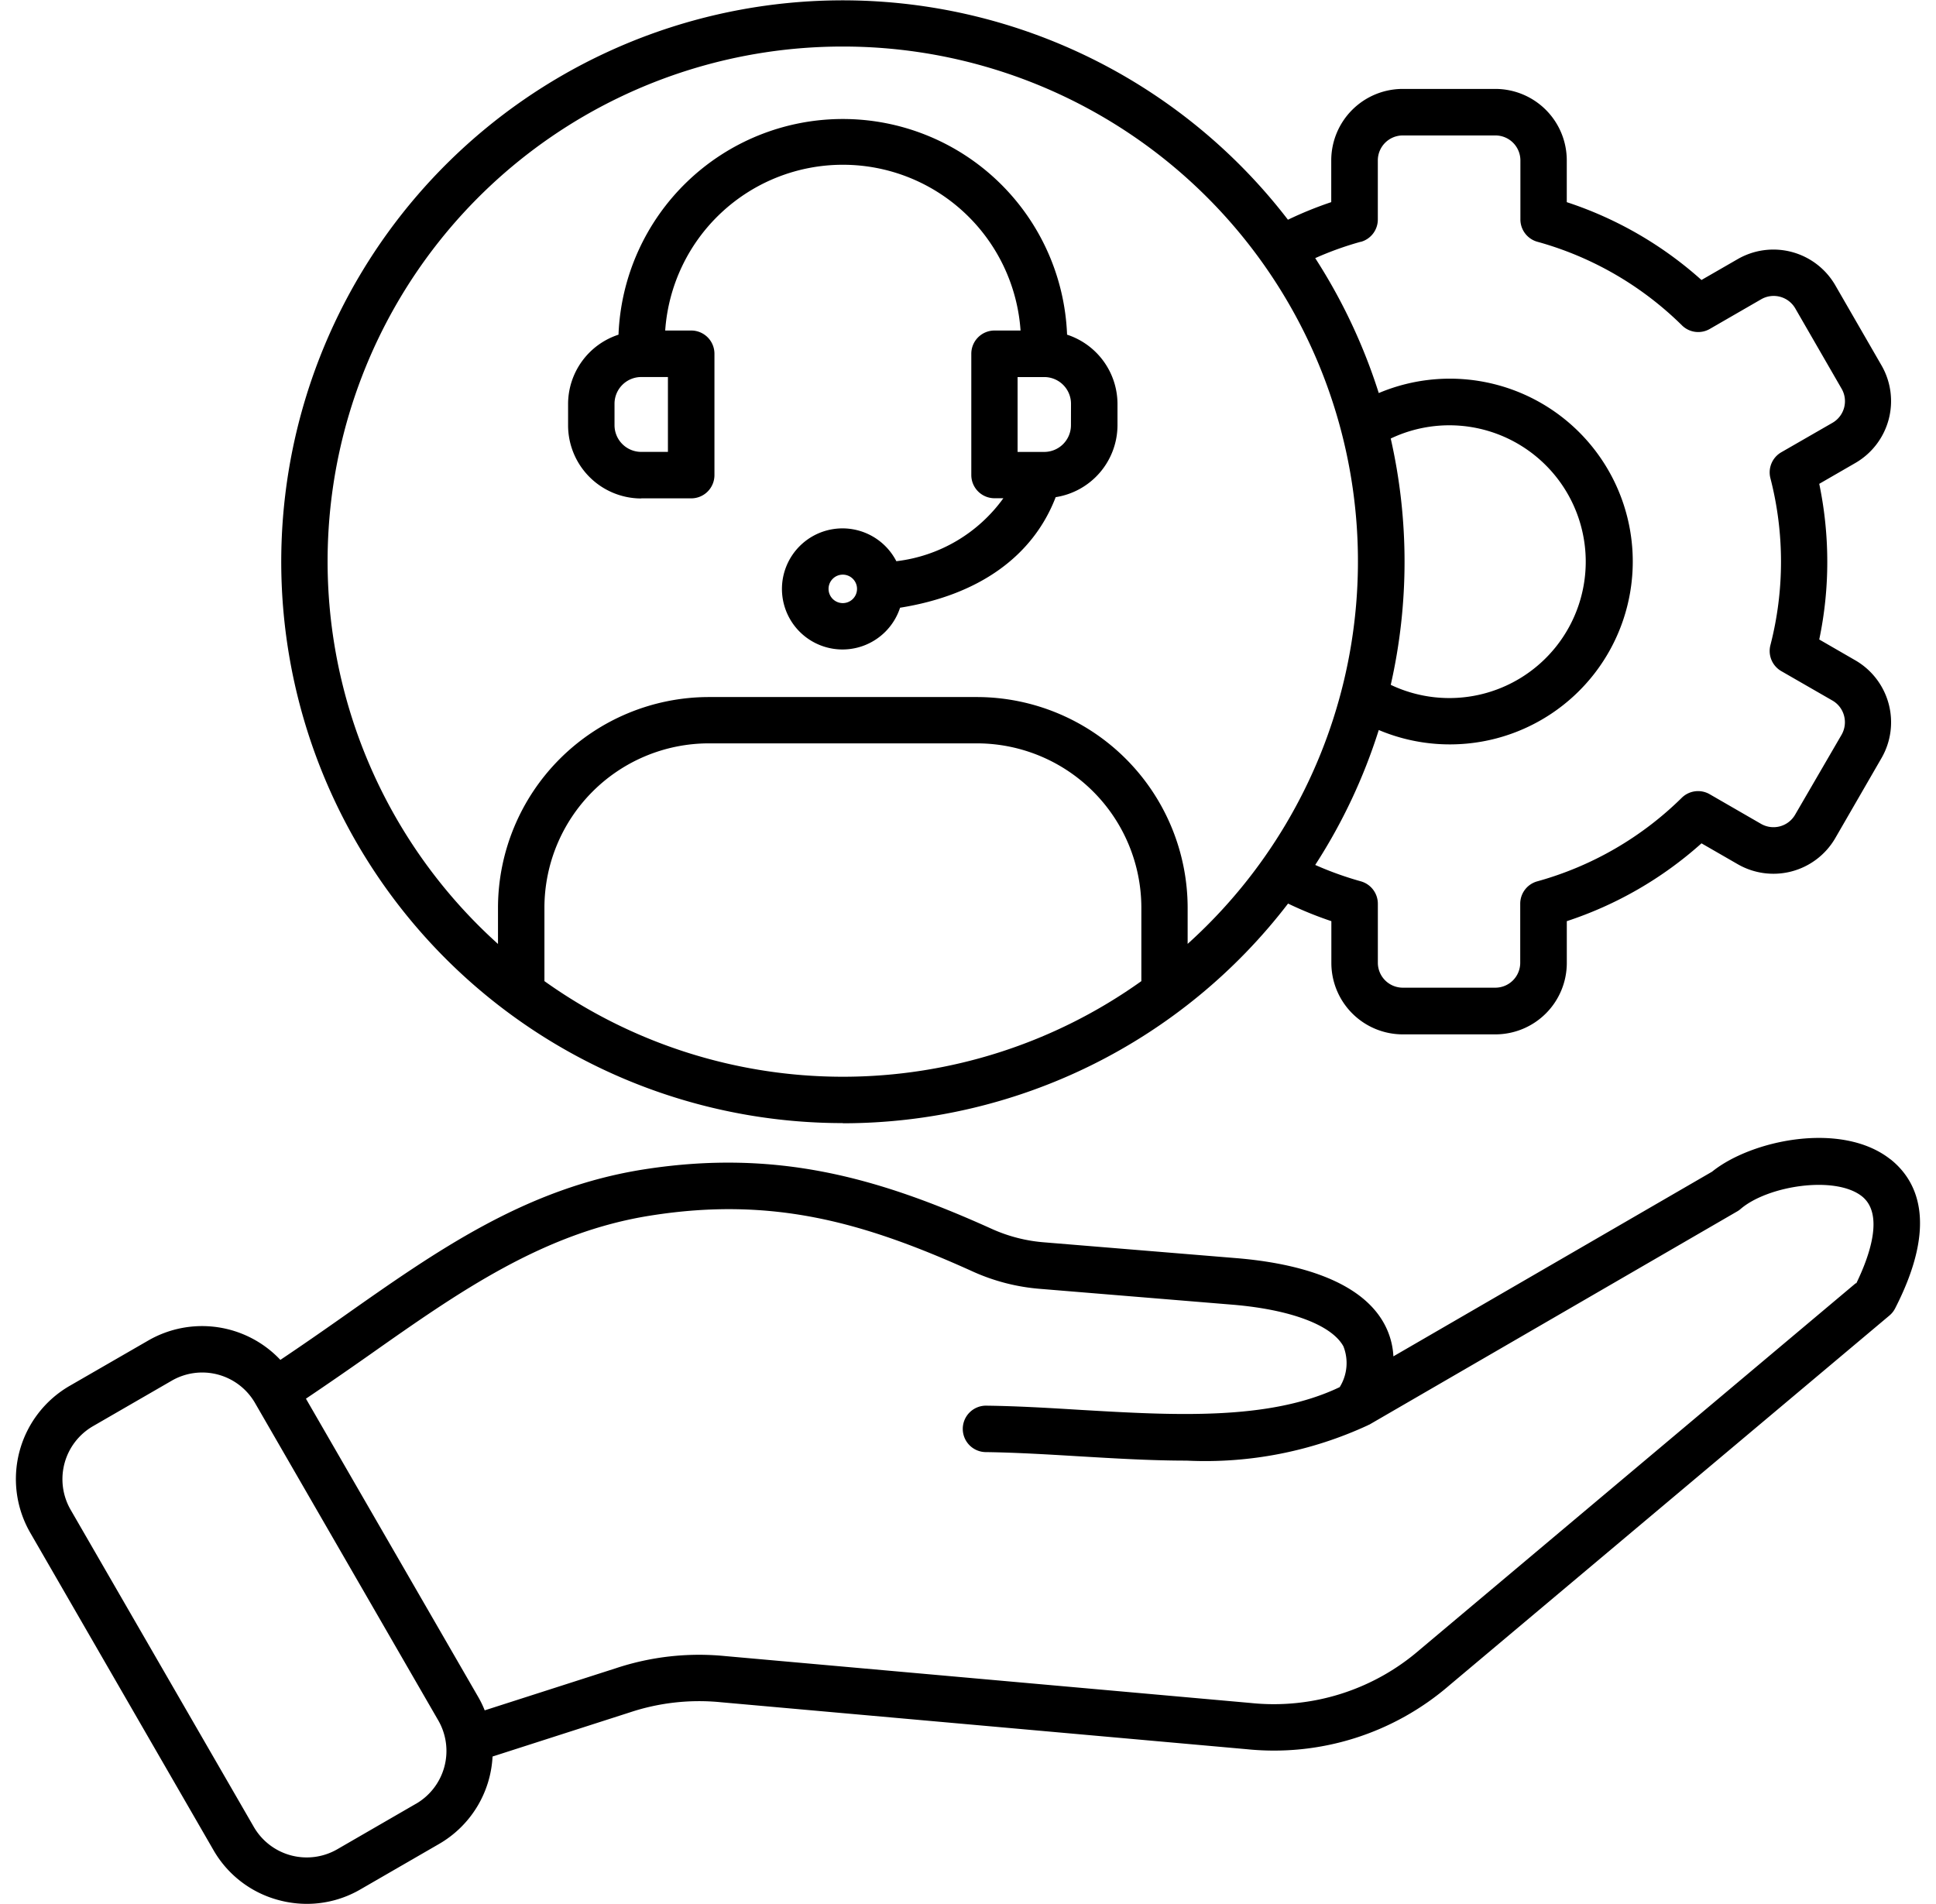 <svg xmlns="http://www.w3.org/2000/svg" xmlns:xlink="http://www.w3.org/1999/xlink" width="68.002" height="66.882" viewBox="0 0 68.002 66.882">
  <defs>
    <clipPath id="clip-path">
      <rect id="Rectangle_1" data-name="Rectangle 1" width="68.002" height="66.882" fill="#e2e2e2"/>
    </clipPath>
  </defs>
  <g id="Mask_Group_14" data-name="Mask Group 14" clip-path="url(#clip-path)">
    <path id="noun-customer-support-7042517" d="M69.56,44.441c-1.71-1.353-4.888-.682-6.267.433L52.1,51.361a2.669,2.669,0,0,0-.319-1.138c-.882-1.631-3.321-2.16-5.21-2.313l-6.708-.552a5.512,5.512,0,0,1-1.91-.493c-3.936-1.774-7.509-2.8-12.171-2.073-4.148.65-7.274,2.85-10.583,5.181-.711.5-1.448,1.013-2.194,1.512A3.779,3.779,0,0,0,8.373,50.8L5.6,52.4a3.781,3.781,0,0,0-1.382,5.155l6.438,11.153a3.748,3.748,0,0,0,2.293,1.756,3.843,3.843,0,0,0,.987.131,3.74,3.74,0,0,0,1.875-.505l2.769-1.6a3.77,3.77,0,0,0,1.878-3.071l4.821-1.55a7.714,7.714,0,0,1,3.2-.357l18.462,1.649a9.418,9.418,0,0,0,7.126-2.244L69.525,49.925a.8.8,0,0,0,.2-.253c1.538-3,.758-4.5-.165-5.234ZM17.767,67.079,15,68.679a2.147,2.147,0,0,1-2.926-.784L5.633,56.742a2.151,2.151,0,0,1,.787-2.926l2.769-1.6A2.141,2.141,0,0,1,12.115,53l6.438,11.153a2.146,2.146,0,0,1-.784,2.926ZM68.346,48.787,53.02,61.672a7.826,7.826,0,0,1-5.933,1.866L28.625,61.89a9.282,9.282,0,0,0-3.843.43l-4.6,1.477a3.5,3.5,0,0,0-.221-.459l-6.058-10.49c.76-.511,1.509-1.03,2.229-1.536,3.149-2.218,6.125-4.311,9.9-4.9,4.276-.673,7.475.247,11.248,1.948a7.091,7.091,0,0,0,2.447.633l6.708.552c2.044.168,3.5.714,3.91,1.466a1.6,1.6,0,0,1-.131,1.431c-2.479,1.19-5.843.99-9.1.8-1.086-.067-2.206-.134-3.286-.148a.816.816,0,1,0-.023,1.631c1.042.015,2.145.081,3.213.145,1.271.075,2.557.154,3.817.154a13.591,13.591,0,0,0,6.383-1.248l.017-.012a.017.017,0,0,1,.012,0l12.929-7.495a.717.717,0,0,0,.122-.087c.955-.819,3.321-1.184,4.258-.444.8.636.253,2.133-.2,3.065ZM32.762,43.173A19.7,19.7,0,0,0,48.4,35.455a13.247,13.247,0,0,0,1.521.618v1.469a2.51,2.51,0,0,0,2.508,2.508h3.254a2.51,2.51,0,0,0,2.508-2.508V36.073a13.32,13.32,0,0,0,4.731-2.734l1.274.734a2.511,2.511,0,0,0,3.425-.917l1.628-2.819a2.515,2.515,0,0,0-.92-3.425l-1.271-.734a13.246,13.246,0,0,0,.282-2.734,13.449,13.449,0,0,0-.282-2.734l1.271-.734a2.511,2.511,0,0,0,.917-3.425l-1.626-2.819a2.511,2.511,0,0,0-3.425-.917l-1.274.734a13.283,13.283,0,0,0-4.731-2.734V9.345a2.51,2.51,0,0,0-2.508-2.508H52.425a2.512,2.512,0,0,0-2.508,2.508v1.469a13.242,13.242,0,0,0-1.521.618A19.721,19.721,0,1,0,32.762,43.167ZM22.28,38.18V35.6a5.779,5.779,0,0,1,5.773-5.773h9.419A5.779,5.779,0,0,1,43.247,35.6V38.18a18.04,18.04,0,0,1-20.966,0ZM50.953,12.21a.814.814,0,0,0,.6-.787V9.348a.878.878,0,0,1,.877-.877h3.254a.878.878,0,0,1,.877.877V11.42a.814.814,0,0,0,.6.787,11.647,11.647,0,0,1,5.074,2.935.812.812,0,0,0,.981.125l1.8-1.039a.877.877,0,0,1,1.2.319l1.626,2.819a.876.876,0,0,1-.319,1.2l-1.8,1.036a.816.816,0,0,0-.38.911,11.752,11.752,0,0,1,0,5.864.816.816,0,0,0,.38.911l1.8,1.036a.872.872,0,0,1,.406.531.885.885,0,0,1-.084.665L66.21,32.334a.877.877,0,0,1-1.2.319l-1.8-1.039a.816.816,0,0,0-.981.125,11.663,11.663,0,0,1-5.074,2.935.814.814,0,0,0-.6.787v2.075a.875.875,0,0,1-.877.874H52.431a.877.877,0,0,1-.877-.874V35.46a.818.818,0,0,0-.6-.787,11.712,11.712,0,0,1-1.6-.575,19.533,19.533,0,0,0,2.232-4.74,6.424,6.424,0,1,0,0-11.837,19.75,19.75,0,0,0-2.232-4.74,11.335,11.335,0,0,1,1.6-.575Zm1.054,6.908a4.791,4.791,0,1,1,0,8.653,19.537,19.537,0,0,0,0-8.65ZM32.76,5.348A18.085,18.085,0,0,1,44.873,36.871V35.6a7.412,7.412,0,0,0-7.4-7.4H28.049a7.414,7.414,0,0,0-7.4,7.4v1.274A18.085,18.085,0,0,1,32.757,5.348ZM25.683,21.22h1.753a.816.816,0,0,0,.816-.816V16.14a.816.816,0,0,0-.816-.816h-.914a6.256,6.256,0,0,1,12.482,0h-.914a.816.816,0,0,0-.816.816V20.4a.816.816,0,0,0,.816.816H38.4a5.409,5.409,0,0,1-3.759,2.212,2.127,2.127,0,1,0,.131,1.634c2.758-.441,4.665-1.8,5.466-3.884a2.566,2.566,0,0,0,2.171-2.528V17.9a2.567,2.567,0,0,0-1.771-2.43,7.884,7.884,0,0,0-15.756,0,2.567,2.567,0,0,0-1.771,2.43v.755a2.572,2.572,0,0,0,2.569,2.569ZM32.76,24.9a.5.5,0,1,1,.5-.5A.5.5,0,0,1,32.76,24.9Zm8.014-6.249a.939.939,0,0,1-.938.938H38.9v-2.63h.938a.939.939,0,0,1,.938.938Zm-16.032-.755a.939.939,0,0,1,.938-.938h.938v2.63H25.68a.939.939,0,0,1-.938-.938Z" transform="translate(-3.157 -3.713)"/>
  </g>
</svg>
